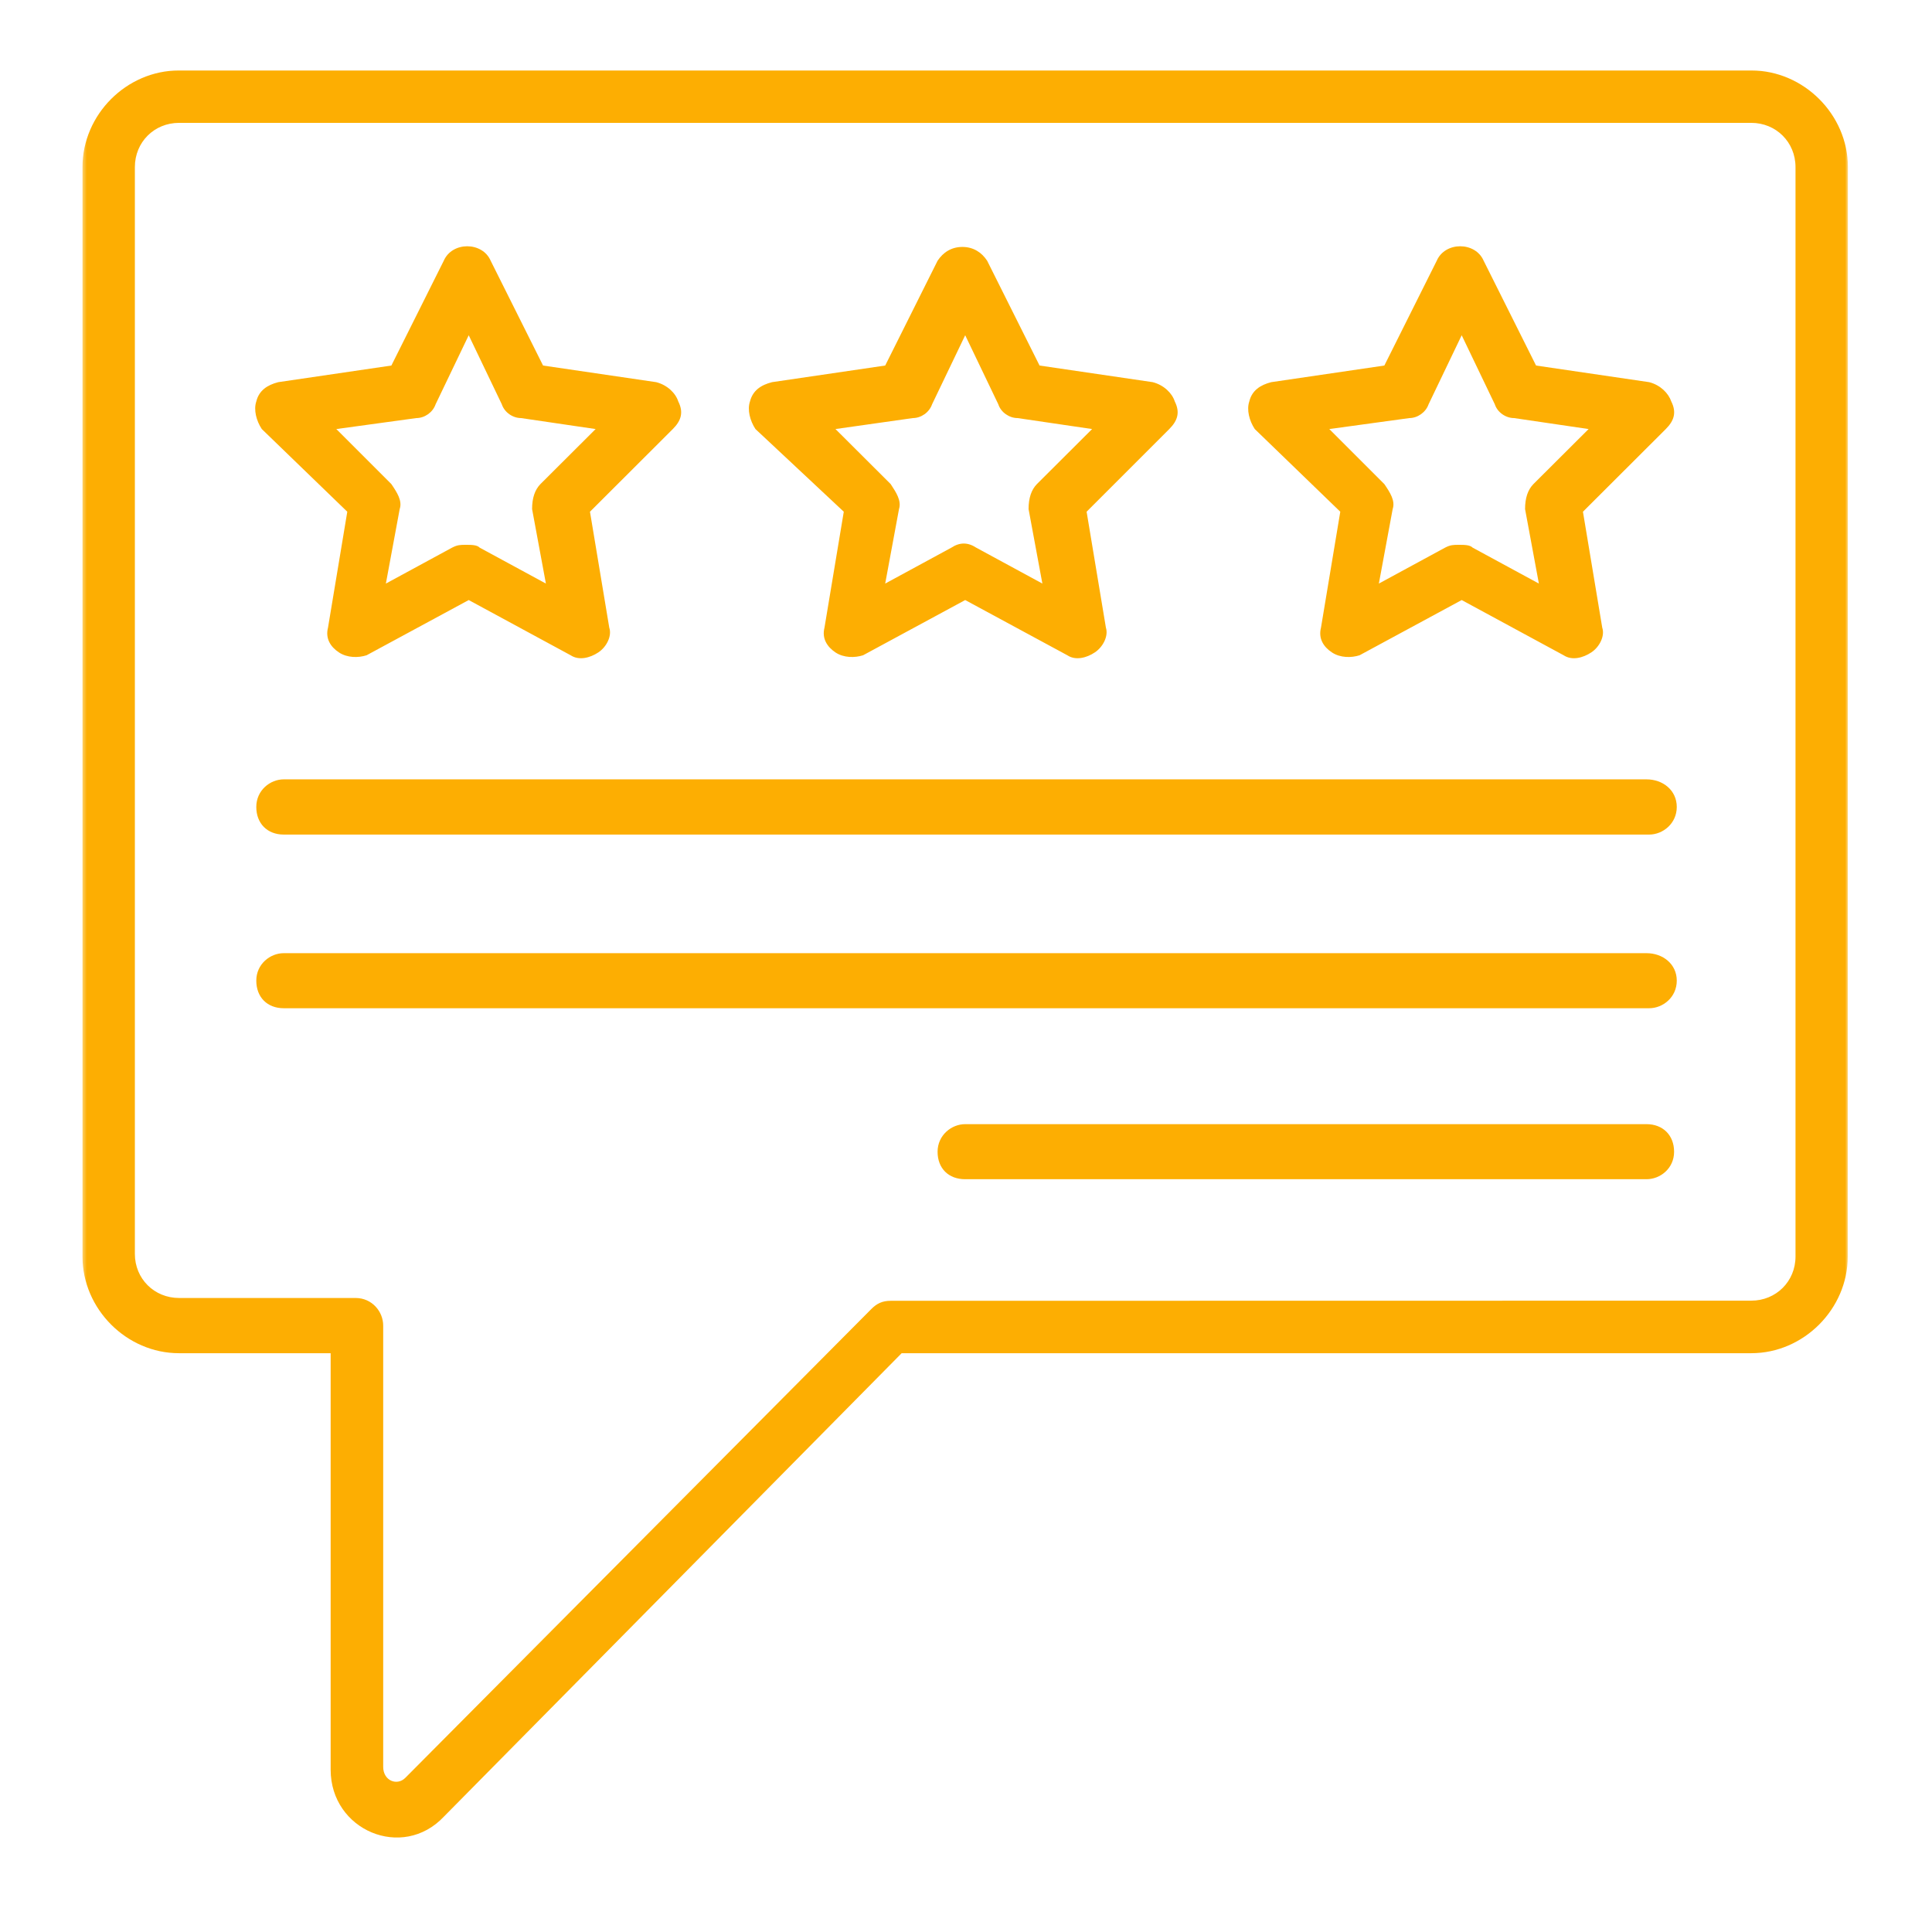 <svg xmlns="http://www.w3.org/2000/svg" width="500" height="500" viewBox="0 0 500 500" fill="none"><mask id="mask0_1229_2229" style="mask-type:luminance" maskUnits="userSpaceOnUse" x="21" y="17" width="458" height="459"><path d="M21.348 17.336H478.348V476.003H21.348V17.336Z" fill="white"></path></mask><g mask="url(#mask0_1229_2229)"><path d="M464.676 325.198C464.676 331.615 459.645 336.609 453.228 336.609L230.509 336.646C228.358 336.646 226.936 337.339 225.514 338.76L104.895 460.104C102.743 462.26 99.171 460.839 99.171 457.266V343.063C99.171 339.448 96.29 335.917 92.025 335.917H46.353C39.9 335.917 34.905 330.922 34.905 324.51V43.245C34.905 36.792 39.9 31.797 46.353 31.797H453.228C459.645 31.797 464.676 36.792 464.676 43.245V325.198ZM453.228 18.234H46.311C32.754 18.234 21.348 29.646 21.348 43.245V325.198C21.348 338.76 32.754 350.208 46.311 350.208H85.572V457.995C85.572 473.708 104.165 481.542 114.884 470.135L233.348 350.208H453.228C466.79 350.208 478.197 338.76 478.197 325.198L478.238 43.245C478.238 29.646 466.79 18.234 453.228 18.234Z" fill="#FDAE02"></path></g><path d="M107.741 108.199C109.892 108.199 112.007 106.736 112.736 104.626L121.304 86.762L129.866 104.626C130.559 106.736 132.71 108.199 134.861 108.199L154.147 111.038L139.856 125.288C138.434 126.751 137.705 128.861 137.705 131.746L141.278 151.027L124.142 141.73C123.455 141.001 121.991 141.001 120.569 141.001C119.147 141.001 118.418 141.001 116.996 141.73L99.866 151.027L103.439 131.746C104.168 129.595 102.746 127.444 101.288 125.288L87.038 111.038L107.741 108.199ZM89.877 132.434L84.887 162.439C84.153 165.277 85.575 167.434 87.726 168.85C89.877 170.272 92.72 170.272 94.871 169.585L121.304 155.293L147.689 169.585C149.84 171.001 152.684 170.272 154.835 168.85C156.986 167.434 158.408 164.59 157.679 162.439L152.684 132.434L174.121 111.038C176.272 108.887 176.96 106.736 175.538 103.897C174.851 101.741 172.7 99.632 169.814 98.902L140.543 94.6L126.986 67.481C124.835 62.486 116.996 62.486 114.845 67.481L101.288 94.6L72.017 98.902C69.174 99.632 67.022 101.053 66.33 103.897C65.601 106.048 66.33 108.887 67.752 111.038L89.877 132.434Z" fill="#FDAE02"></path><path d="M236.234 108.198C238.385 108.198 240.495 106.734 241.224 104.625L249.792 86.76L258.359 104.625C259.047 106.734 261.203 108.198 263.354 108.198L282.635 111.036L268.344 125.286C266.927 126.75 266.193 128.859 266.193 131.745L269.766 151.026L252.635 141.729C250.484 140.313 248.37 140.313 246.219 141.729L229.089 151.026L232.662 131.745C233.349 129.594 231.927 127.443 230.51 125.286L216.219 111.036L236.234 108.198ZM218.37 132.432L213.375 162.438C212.646 165.276 214.109 167.432 216.219 168.849C218.37 170.271 221.214 170.271 223.365 169.583L249.792 155.292L276.224 169.583C278.333 171 281.214 170.271 283.328 168.849C285.479 167.432 286.901 164.589 286.208 162.438L281.214 132.432L302.609 111.036C304.76 108.885 305.453 106.734 304.031 103.896C303.344 101.74 301.188 99.63 298.307 98.901L269.037 94.599L255.474 67.479C254.057 65.323 251.906 63.906 249.063 63.906C246.219 63.906 244.068 65.323 242.646 67.479L229.089 94.599L199.818 98.901C196.932 99.63 194.823 101.052 194.094 103.896C193.359 106.047 194.094 108.885 195.51 111.036L218.37 132.432Z" fill="#FDAE02"></path><path d="M364.723 108.199C366.837 108.199 368.988 106.736 369.717 104.626L378.285 86.762L386.853 104.626C387.54 106.736 389.691 108.199 391.842 108.199L411.129 111.038L396.837 125.288C395.415 126.751 394.686 128.861 394.686 131.746L398.259 151.027L381.124 141.73C380.395 141.001 378.973 141.001 377.556 141.001C376.134 141.001 375.4 141.001 373.983 141.73L356.848 151.027L360.421 131.746C361.15 129.595 359.733 127.444 358.27 125.288L344.02 111.038L364.723 108.199ZM346.863 132.434L341.869 162.439C341.139 165.277 342.556 167.434 344.707 168.85C346.863 170.272 349.702 170.272 351.853 169.585L378.285 155.293L404.671 169.585C406.827 171.001 409.665 170.272 411.816 168.85C413.968 167.434 415.389 164.59 414.66 162.439L409.665 132.434L431.103 111.038C433.254 108.887 433.947 106.736 432.525 103.897C431.79 101.741 429.681 99.632 426.801 98.902L397.53 94.6L383.967 67.481C381.816 62.486 373.983 62.486 371.827 67.481L358.27 94.6L328.999 98.902C326.155 99.632 324.004 101.053 323.316 103.897C322.582 106.048 323.316 108.887 324.733 111.038L346.863 132.434Z" fill="#FDAE02"></path><path d="M426.108 290.93H249.79C246.217 290.93 242.645 293.815 242.645 298.076C242.645 302.383 245.488 305.18 249.79 305.18H426.108C429.681 305.18 433.254 302.383 433.254 298.076C433.254 293.815 430.374 290.93 426.108 290.93Z" fill="#FDAE02"></path><path d="M426.109 246.68H73.432C69.901 246.68 66.328 249.523 66.328 253.784C66.328 258.086 69.172 260.93 73.432 260.93H426.802C430.375 260.93 433.948 258.086 433.948 253.784C433.948 249.523 430.375 246.68 426.109 246.68Z" fill="#FDAE02"></path><path d="M426.109 201.695H73.432C69.901 201.695 66.328 204.539 66.328 208.841C66.328 213.107 69.172 215.987 73.432 215.987H426.802C430.375 215.987 433.948 213.107 433.948 208.841C433.948 204.539 430.375 201.695 426.109 201.695Z" fill="#FDAE02"></path></svg>